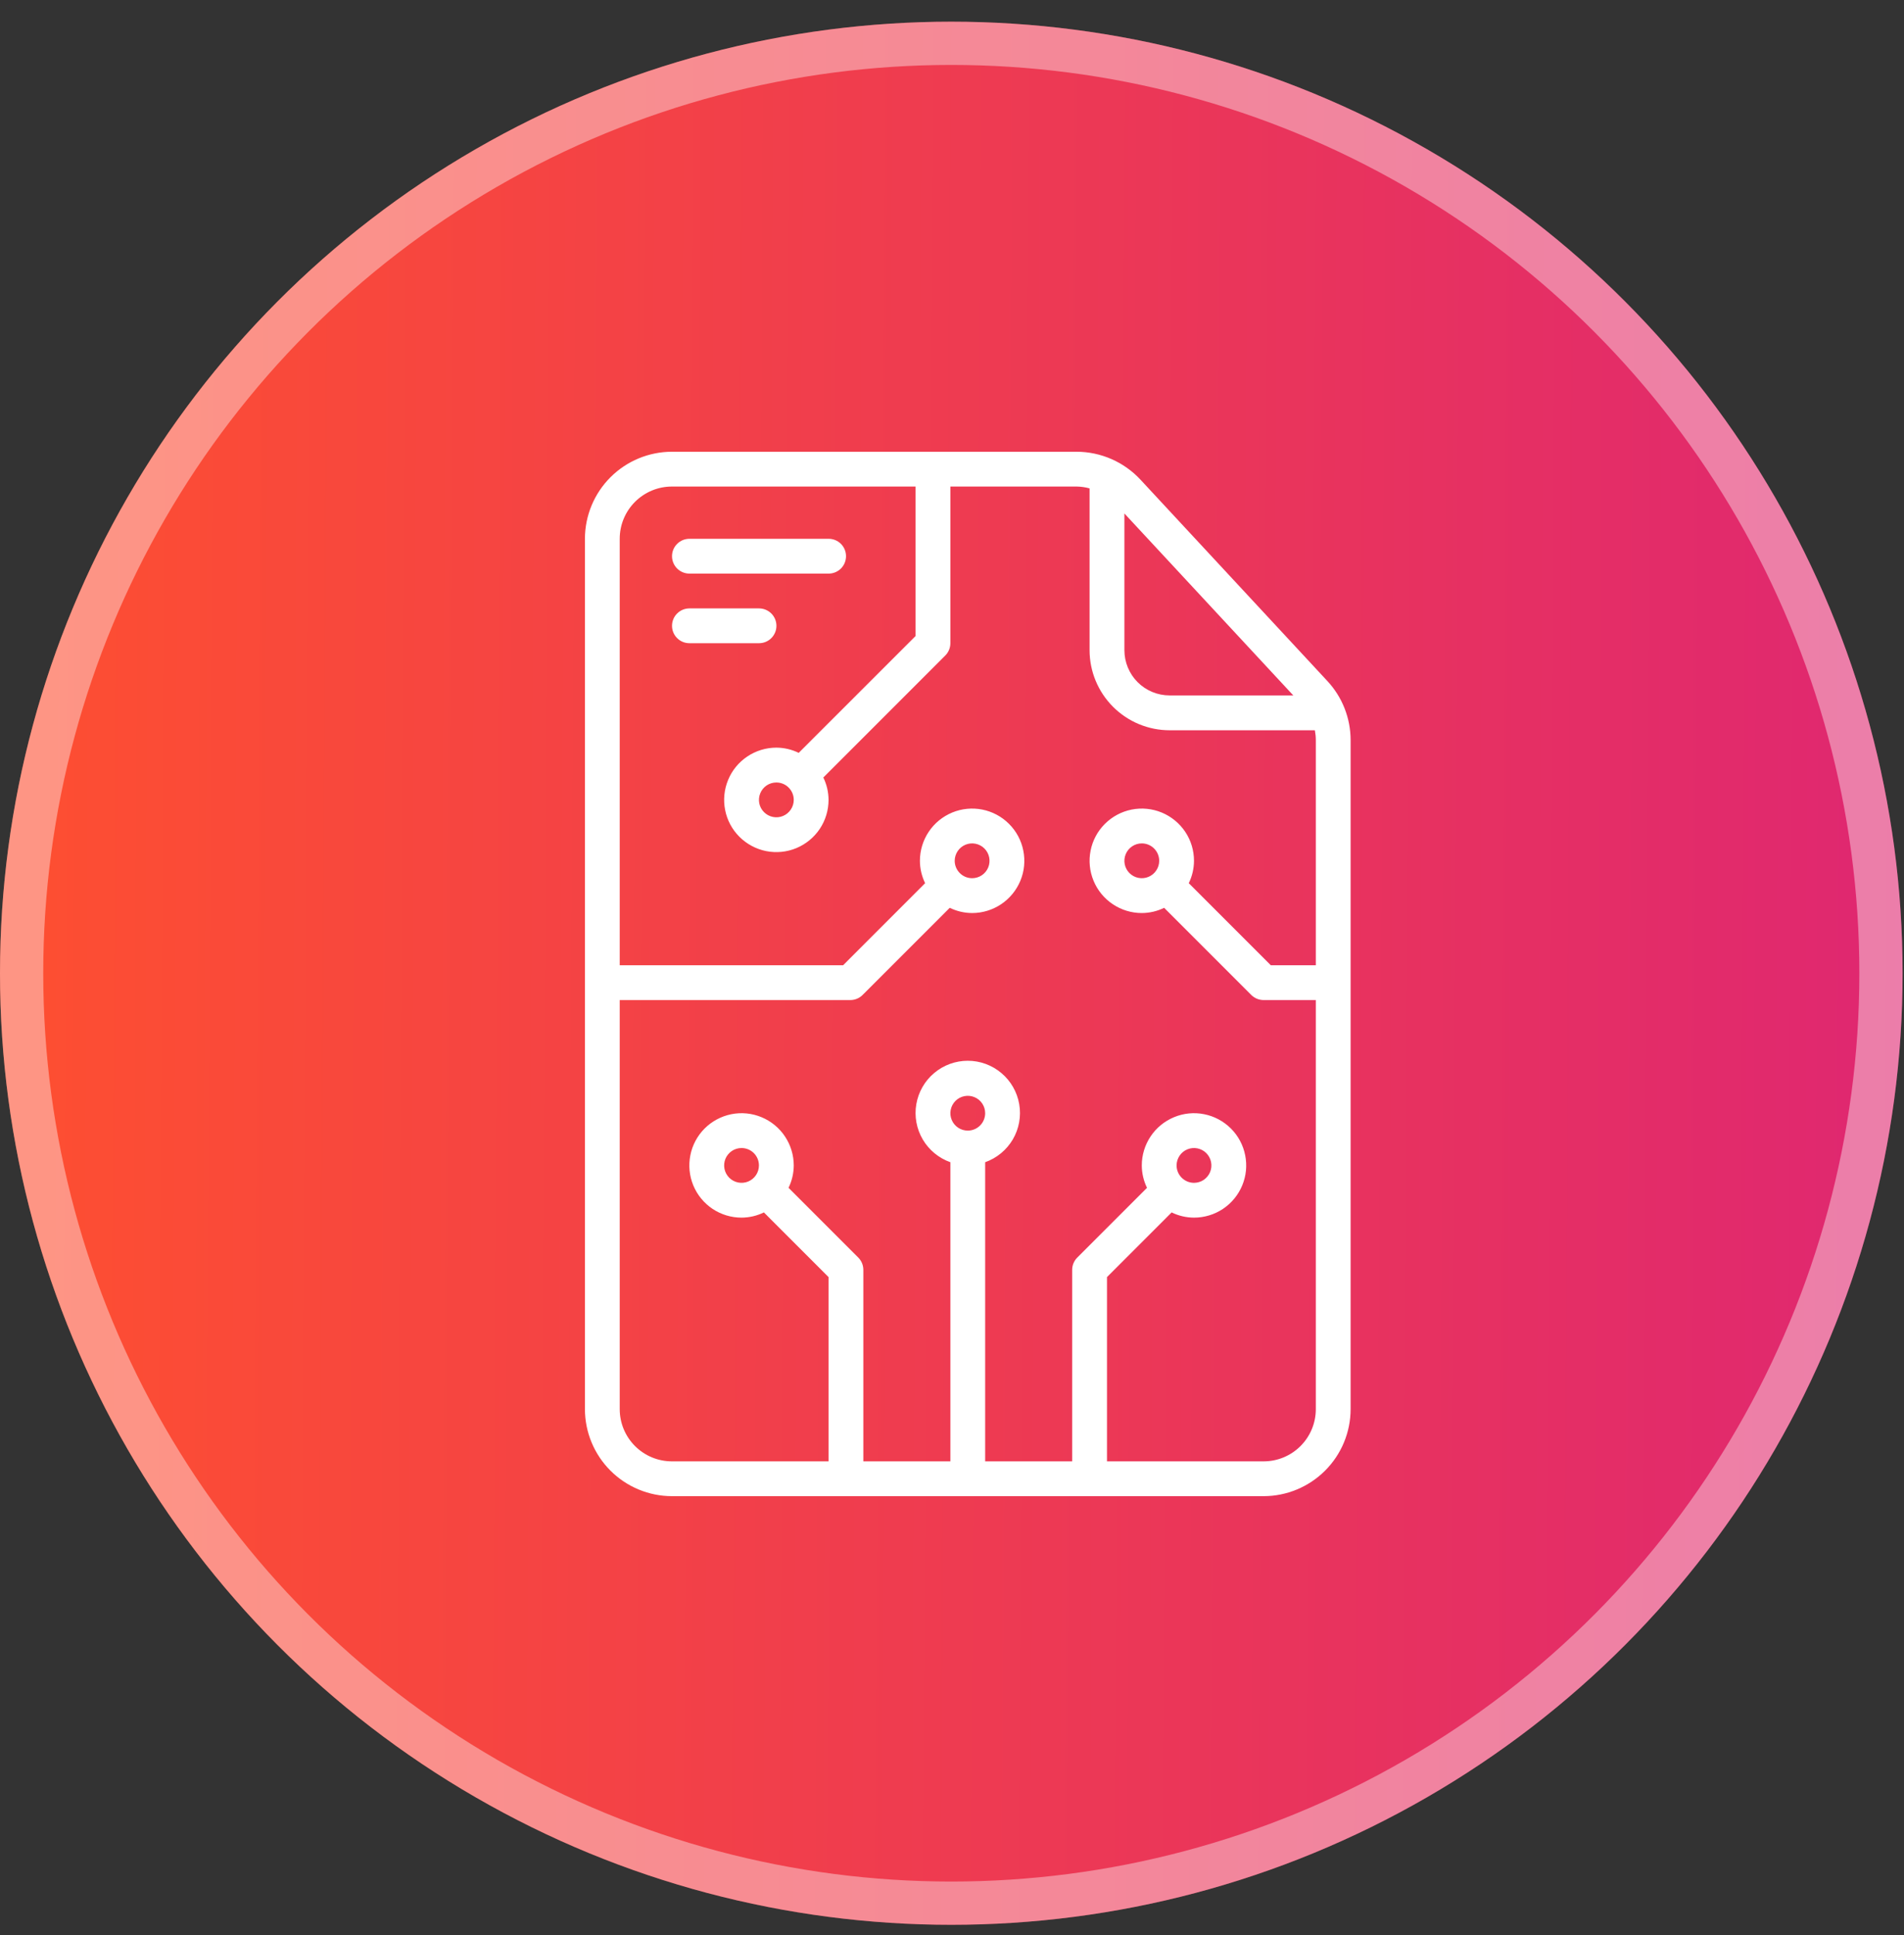 <svg width="62" height="63" viewBox="0 0 62 63" fill="none" xmlns="http://www.w3.org/2000/svg">
<rect x="0" y="0" width="62" height="63" fill="#333333" stroke="none"/>
<circle cx="30.977" cy="31.683" r="30.977" fill="url(#paint0_linear_963_2740)"/>
<circle cx="30.977" cy="31.683" r="30.273" stroke="white" stroke-opacity="0.4" stroke-width="1.408"/>
<path d="M21.88 48.706H41.147C41.898 48.705 42.618 48.406 43.149 47.875C43.681 47.344 43.979 46.624 43.98 45.873V24.096C43.98 23.381 43.71 22.693 43.223 22.17L37.135 15.613C36.869 15.327 36.548 15.1 36.191 14.944C35.834 14.788 35.448 14.707 35.059 14.706H21.88C21.129 14.707 20.409 15.006 19.878 15.537C19.347 16.068 19.048 16.788 19.047 17.539V45.873C19.048 46.624 19.347 47.344 19.878 47.875C20.409 48.406 21.129 48.705 21.88 48.706ZM31.514 36.806C31.401 36.806 31.292 36.773 31.199 36.711C31.105 36.648 31.033 36.56 30.99 36.456C30.947 36.353 30.936 36.239 30.958 36.129C30.98 36.019 31.034 35.918 31.113 35.839C31.192 35.759 31.293 35.706 31.403 35.684C31.513 35.662 31.627 35.673 31.73 35.716C31.834 35.759 31.922 35.831 31.985 35.925C32.047 36.018 32.08 36.127 32.08 36.239C32.08 36.39 32.02 36.534 31.914 36.64C31.808 36.746 31.664 36.806 31.514 36.806ZM36.614 16.716L42.114 22.639H38.087C37.696 22.639 37.321 22.484 37.045 22.208C36.769 21.932 36.614 21.557 36.614 21.166V16.716ZM20.18 32.556H27.689C27.839 32.556 27.983 32.496 28.089 32.39L30.927 29.553C31.154 29.664 31.403 29.722 31.655 29.723C31.991 29.723 32.32 29.623 32.6 29.436C32.879 29.249 33.097 28.984 33.226 28.673C33.355 28.363 33.388 28.021 33.322 27.691C33.257 27.361 33.095 27.058 32.857 26.821C32.62 26.583 32.317 26.421 31.987 26.355C31.657 26.29 31.315 26.323 31.005 26.452C30.694 26.581 30.428 26.799 30.242 27.078C30.055 27.358 29.955 27.686 29.955 28.023C29.956 28.275 30.014 28.524 30.125 28.751L27.454 31.423H20.18V17.539C20.18 17.088 20.359 16.656 20.678 16.337C20.997 16.018 21.429 15.839 21.88 15.839H29.814V20.705L26.008 24.509C25.782 24.398 25.533 24.34 25.28 24.339C24.944 24.339 24.615 24.439 24.336 24.626C24.056 24.813 23.838 25.078 23.71 25.389C23.581 25.7 23.547 26.041 23.613 26.371C23.678 26.701 23.84 27.004 24.078 27.241C24.316 27.479 24.619 27.641 24.949 27.707C25.278 27.772 25.62 27.739 25.931 27.61C26.241 27.481 26.507 27.263 26.694 26.984C26.881 26.704 26.98 26.376 26.98 26.039C26.979 25.787 26.921 25.538 26.81 25.311L30.781 21.34C30.887 21.234 30.947 21.09 30.947 20.939V15.839H35.059C35.201 15.841 35.343 15.861 35.48 15.899V21.166C35.48 21.857 35.755 22.52 36.244 23.009C36.733 23.498 37.395 23.773 38.087 23.773H42.816C42.836 23.879 42.847 23.988 42.847 24.096V31.423H41.382L38.71 28.751C38.821 28.524 38.879 28.275 38.88 28.023C38.88 27.686 38.781 27.358 38.594 27.078C38.407 26.799 38.141 26.581 37.831 26.452C37.52 26.323 37.178 26.29 36.849 26.355C36.519 26.421 36.216 26.583 35.978 26.821C35.74 27.058 35.578 27.361 35.513 27.691C35.447 28.021 35.481 28.363 35.61 28.673C35.738 28.984 35.956 29.249 36.236 29.436C36.515 29.623 36.844 29.723 37.18 29.723C37.433 29.722 37.682 29.664 37.908 29.553L40.746 32.391C40.853 32.497 40.997 32.556 41.147 32.556H42.847V45.873C42.847 46.324 42.668 46.756 42.349 47.075C42.03 47.394 41.598 47.573 41.147 47.573H36.047V41.574L38.152 39.469C38.379 39.58 38.628 39.638 38.88 39.639C39.216 39.639 39.545 39.54 39.825 39.353C40.104 39.166 40.322 38.901 40.451 38.59C40.58 38.279 40.613 37.938 40.547 37.608C40.482 37.278 40.32 36.975 40.082 36.737C39.844 36.5 39.542 36.338 39.212 36.272C38.882 36.206 38.54 36.24 38.23 36.369C37.919 36.498 37.654 36.715 37.467 36.995C37.28 37.275 37.18 37.603 37.18 37.939C37.181 38.192 37.239 38.441 37.35 38.668L35.079 40.939C34.973 41.045 34.913 41.189 34.913 41.339V47.573H32.08V37.835C32.458 37.701 32.777 37.438 32.98 37.093C33.183 36.747 33.257 36.34 33.189 35.945C33.121 35.55 32.916 35.191 32.609 34.933C32.303 34.674 31.915 34.532 31.514 34.532C31.113 34.532 30.724 34.674 30.418 34.933C30.111 35.191 29.906 35.55 29.838 35.945C29.77 36.34 29.844 36.747 30.047 37.093C30.25 37.438 30.569 37.701 30.947 37.835V47.573H28.113V41.339C28.113 41.189 28.054 41.045 27.948 40.939L25.677 38.668C25.788 38.441 25.846 38.192 25.847 37.939C25.847 37.603 25.747 37.275 25.56 36.995C25.374 36.715 25.108 36.498 24.797 36.369C24.487 36.24 24.145 36.206 23.815 36.272C23.485 36.338 23.183 36.5 22.945 36.737C22.707 36.975 22.545 37.278 22.48 37.608C22.414 37.938 22.448 38.279 22.576 38.59C22.705 38.901 22.923 39.166 23.202 39.353C23.482 39.54 23.811 39.639 24.147 39.639C24.399 39.638 24.648 39.58 24.875 39.469L26.98 41.574V47.573H21.88C21.429 47.573 20.997 47.394 20.678 47.075C20.359 46.756 20.18 46.324 20.18 45.873V32.556ZM31.088 28.023C31.088 27.911 31.122 27.801 31.184 27.708C31.246 27.615 31.335 27.542 31.438 27.499C31.542 27.456 31.656 27.445 31.766 27.467C31.876 27.489 31.977 27.543 32.056 27.622C32.135 27.701 32.189 27.802 32.211 27.912C32.233 28.022 32.222 28.136 32.179 28.24C32.136 28.343 32.063 28.432 31.97 28.494C31.877 28.556 31.767 28.589 31.655 28.589C31.505 28.589 31.361 28.53 31.255 28.423C31.148 28.317 31.088 28.173 31.088 28.023ZM25.847 26.039C25.847 26.151 25.814 26.261 25.751 26.354C25.689 26.447 25.601 26.52 25.497 26.563C25.393 26.606 25.28 26.617 25.17 26.595C25.06 26.573 24.959 26.519 24.88 26.44C24.8 26.361 24.746 26.26 24.724 26.15C24.703 26.04 24.714 25.926 24.757 25.823C24.8 25.719 24.872 25.631 24.965 25.568C25.059 25.506 25.168 25.473 25.28 25.473C25.43 25.473 25.575 25.532 25.681 25.639C25.787 25.745 25.847 25.889 25.847 26.039ZM37.747 28.023C37.747 28.135 37.714 28.244 37.651 28.337C37.589 28.431 37.501 28.503 37.397 28.546C37.294 28.589 37.18 28.6 37.07 28.578C36.96 28.557 36.859 28.503 36.779 28.423C36.7 28.344 36.646 28.243 36.624 28.133C36.603 28.023 36.614 27.909 36.657 27.806C36.7 27.702 36.772 27.614 36.865 27.552C36.959 27.489 37.068 27.456 37.18 27.456C37.331 27.456 37.475 27.516 37.581 27.622C37.687 27.728 37.747 27.872 37.747 28.023ZM38.313 37.939C38.313 37.827 38.347 37.718 38.409 37.625C38.471 37.531 38.56 37.459 38.663 37.416C38.767 37.373 38.881 37.362 38.991 37.384C39.101 37.406 39.202 37.459 39.281 37.539C39.36 37.618 39.414 37.719 39.436 37.829C39.458 37.939 39.447 38.053 39.404 38.156C39.361 38.26 39.288 38.348 39.195 38.411C39.102 38.473 38.992 38.506 38.88 38.506C38.73 38.506 38.586 38.446 38.48 38.34C38.373 38.234 38.313 38.09 38.313 37.939ZM24.713 37.939C24.713 38.051 24.68 38.161 24.618 38.254C24.556 38.347 24.467 38.42 24.364 38.463C24.26 38.506 24.146 38.517 24.036 38.495C23.926 38.473 23.825 38.419 23.746 38.34C23.667 38.261 23.613 38.16 23.591 38.05C23.569 37.94 23.581 37.826 23.623 37.722C23.666 37.619 23.739 37.531 23.832 37.468C23.925 37.406 24.035 37.373 24.147 37.373C24.297 37.373 24.441 37.432 24.548 37.539C24.654 37.645 24.713 37.789 24.713 37.939Z" fill="white"/>
<path d="M22.45 18.673H26.983C27.133 18.673 27.277 18.613 27.384 18.507C27.49 18.401 27.549 18.256 27.549 18.106C27.549 17.956 27.49 17.812 27.384 17.706C27.277 17.599 27.133 17.54 26.983 17.54H22.45C22.299 17.54 22.155 17.599 22.049 17.706C21.942 17.812 21.883 17.956 21.883 18.106C21.883 18.256 21.942 18.401 22.049 18.507C22.155 18.613 22.299 18.673 22.45 18.673Z" fill="white"/>
<path d="M25.283 20.373C25.283 20.223 25.223 20.078 25.117 19.972C25.011 19.866 24.866 19.806 24.716 19.806H22.45C22.299 19.806 22.155 19.866 22.049 19.972C21.942 20.078 21.883 20.223 21.883 20.373C21.883 20.523 21.942 20.667 22.049 20.773C22.155 20.88 22.299 20.939 22.45 20.939H24.716C24.866 20.939 25.011 20.88 25.117 20.773C25.223 20.667 25.283 20.523 25.283 20.373Z" fill="white"/>
<defs>
<linearGradient id="paint0_linear_963_2740" x1="62.156" y1="38.498" x2="1.334" y2="38.157" gradientUnits="userSpaceOnUse">
<stop stop-color="#DF2771"/>
<stop offset="1" stop-color="#FD4E32"/>
</linearGradient>
</defs>
</svg>
